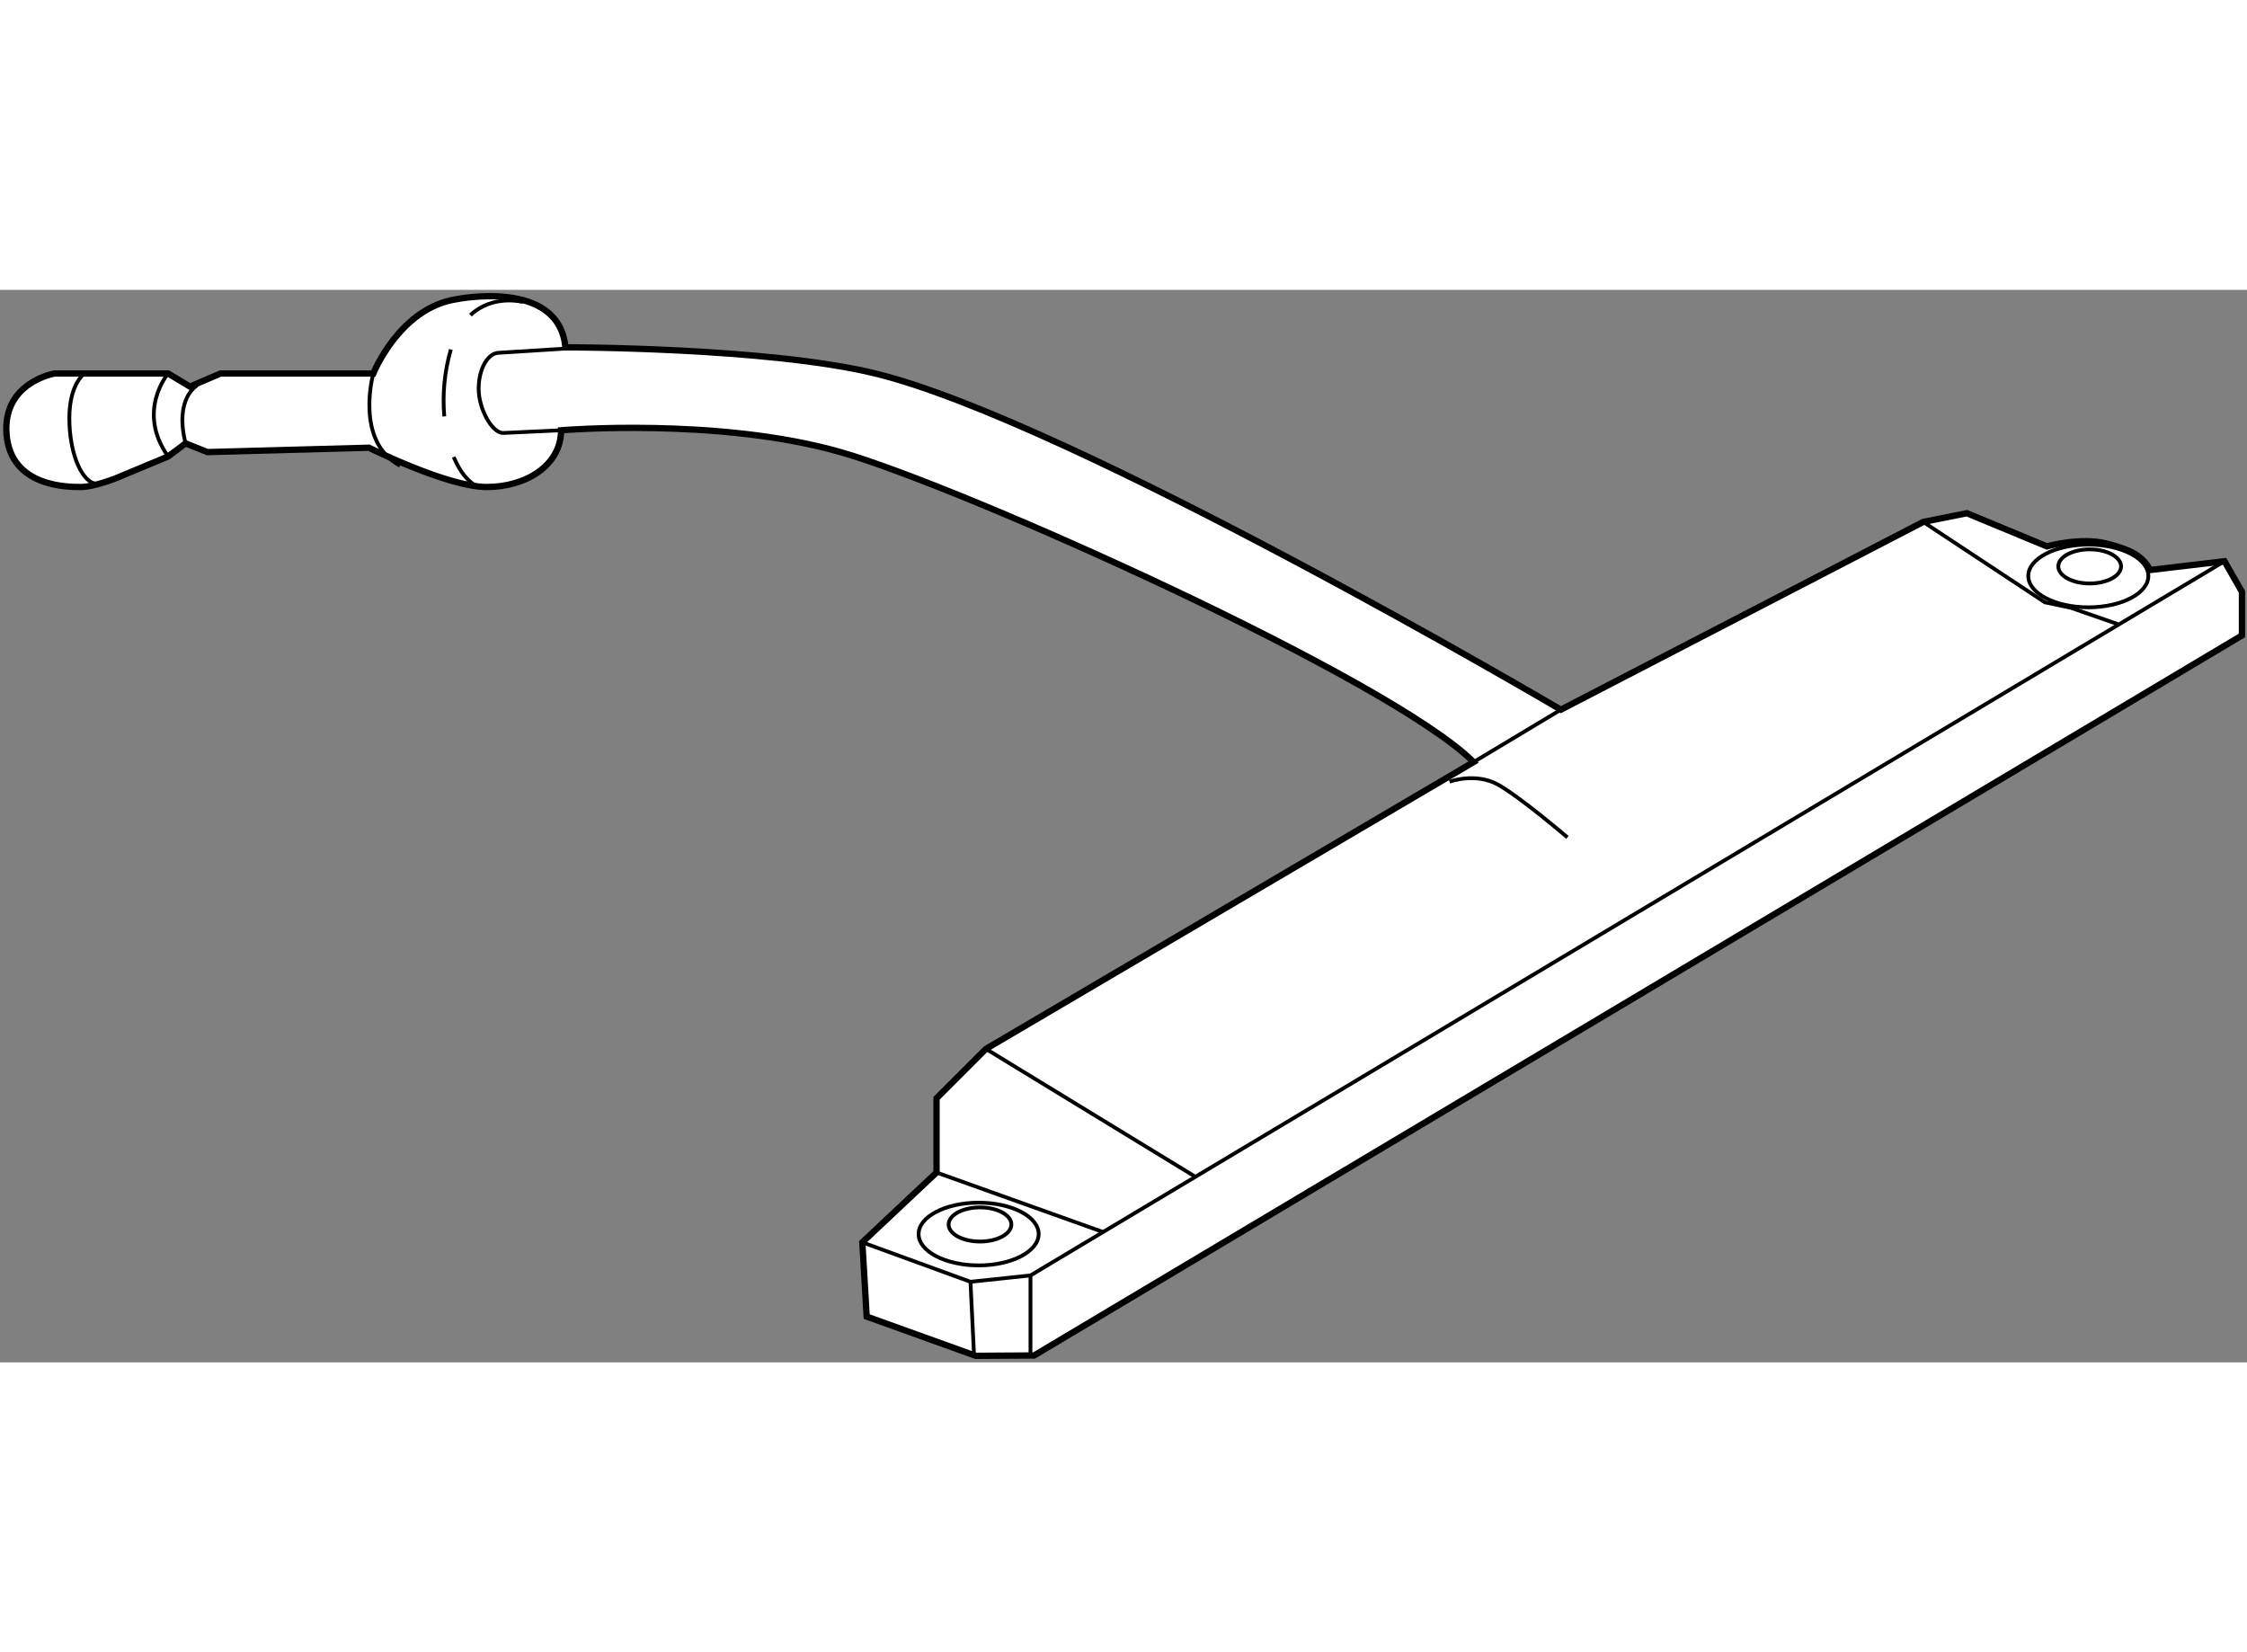 <?xml version="1.0" encoding="utf-8"?>
<!-- Generator: Adobe Illustrator 15.1.0, SVG Export Plug-In . SVG Version: 6.00 Build 0)  -->
<!DOCTYPE svg PUBLIC "-//W3C//DTD SVG 1.1//EN" "http://www.w3.org/Graphics/SVG/1.1/DTD/svg11.dtd">
<svg version="1.1" xmlns="http://www.w3.org/2000/svg" xmlns:xlink="http://www.w3.org/1999/xlink" x="0px" y="0px" width="244.8px"
	 height="180px" viewBox="22.791 41.605 177.867 84.894" enable-background="new 0 0 244.8 180" xml:space="preserve">
	
<rect x="22.791" y="41.605" width="177.867" height="84.894" fill="#808080" stroke="none"/>
	
<g><path fill="#FFFFFF" stroke="#000000" stroke-width="0.5" d="M193.001,63.777l5.875-0.69l1.382,2.418v3.456l-95.608,56.994
			l-4.615,0.029l-8.64-3.108l-0.345-5.875l5.875-5.529v-5.876l3.91-3.906l38.601-22.706c-6.566-6.567-40.437-21.773-50.113-24.538
			c-9.677-2.764-22.118-1.728-22.118-1.728c0,2.764-2.764,4.492-5.875,4.492c-3.11,0-9.332-3.11-9.332-3.11l-12.787,0.346
			l-1.728-0.69L36.1,54.791l-4.147,1.729c0,0-1.729,0.69-2.766,0.69c-1.036,0-5.529,0-5.875-4.147
			c-0.347-4.147,3.802-4.838,3.802-4.838H36.1l1.727,1.037l2.419-1.037h12.096c0,0,2.075-5.185,6.567-5.876
			c0,0,8.122-1.684,8.64,3.803c0,0,16.045-0.003,24.538,2.073c15.552,3.801,54.258,26.611,54.258,26.611l28.684-14.861l3.459-0.691
			l6.334,2.626c0,0,2.646-0.756,4.753-0.216C191.679,62.234,192.381,62.721,193.001,63.777z"></path><path fill="none" stroke="#000000" stroke-width="0.3" d="M68.456,46.195L62.3,46.584c-0.896,0-1.62,1.276-1.62,2.851
			c0,1.574,1.049,3.499,1.943,3.499l4.58-0.215"></path><path fill="none" stroke="#000000" stroke-width="0.3" d="M52.342,48.226c0,0-1.511,5.356,2.117,7.3"></path><path fill="none" stroke="#000000" stroke-width="0.3" d="M38.389,49.175c0,0-1.814,0.995-0.907,4.581"></path><path fill="none" stroke="#000000" stroke-width="0.3" d="M29.576,48.138c0,0-1.296,0.778-1.296,3.629
			c0,2.851,1.037,5.184,2.203,5.184"></path><path fill="none" stroke="#000000" stroke-width="0.3" d="M36.1,48.226c0,0-2.549,2.981,0,6.565"></path><path fill="none" stroke="#000000" stroke-width="0.3" d="M58.706,54.835c0.495,1.193,1.184,2.05,1.974,2.375"></path><path fill="none" stroke="#000000" stroke-width="0.3" d="M58.477,46.324c-0.526,1.82-0.664,3.657-0.517,5.298"></path><path fill="none" stroke="#000000" stroke-width="0.3" d="M64.179,42.565c0,0-2.351-0.64-4.148,1.036"></path><line fill="none" stroke="#000000" stroke-width="0.3" x1="146.345" y1="74.836" x2="139.435" y2="78.984"></line><polyline fill="none" stroke="#000000" stroke-width="0.3" points="91.049,117.001 99.609,120.122 104.361,119.62 198.876,63.087 
					"></polyline><line fill="none" stroke="#000000" stroke-width="0.3" x1="117.468" y1="111.843" x2="100.834" y2="101.689"></line><line fill="none" stroke="#000000" stroke-width="0.3" x1="96.924" y1="111.472" x2="110.049" y2="116.163"></line><polyline fill="none" stroke="#000000" stroke-width="0.3" points="175.028,59.976 184.659,66.338 186.711,66.771 190.438,68.066 
					"></polyline><path fill="none" stroke="#000000" stroke-width="0.3" d="M137.532,80.538c0,0,2.074-0.777,3.889,0.26
			c1.813,1.037,5.444,4.147,5.444,4.147"></path><ellipse fill="none" stroke="#000000" stroke-width="0.3" cx="100.257" cy="116.343" rx="4.752" ry="2.483"></ellipse><ellipse fill="none" stroke="#000000" stroke-width="0.3" cx="100.365" cy="115.586" rx="2.484" ry="1.351"></ellipse><line fill="none" stroke="#000000" stroke-width="0.3" x1="99.609" y1="120.05" x2="99.897" y2="126.025"></line><line fill="none" stroke="#000000" stroke-width="0.3" x1="104.361" y1="119.62" x2="104.361" y2="126.099"></line><ellipse fill="none" stroke="#000000" stroke-width="0.3" cx="188.097" cy="64.251" rx="4.752" ry="2.483"></ellipse><ellipse fill="none" stroke="#000000" stroke-width="0.3" cx="188.205" cy="63.495" rx="2.484" ry="1.35"></ellipse></g>


</svg>
